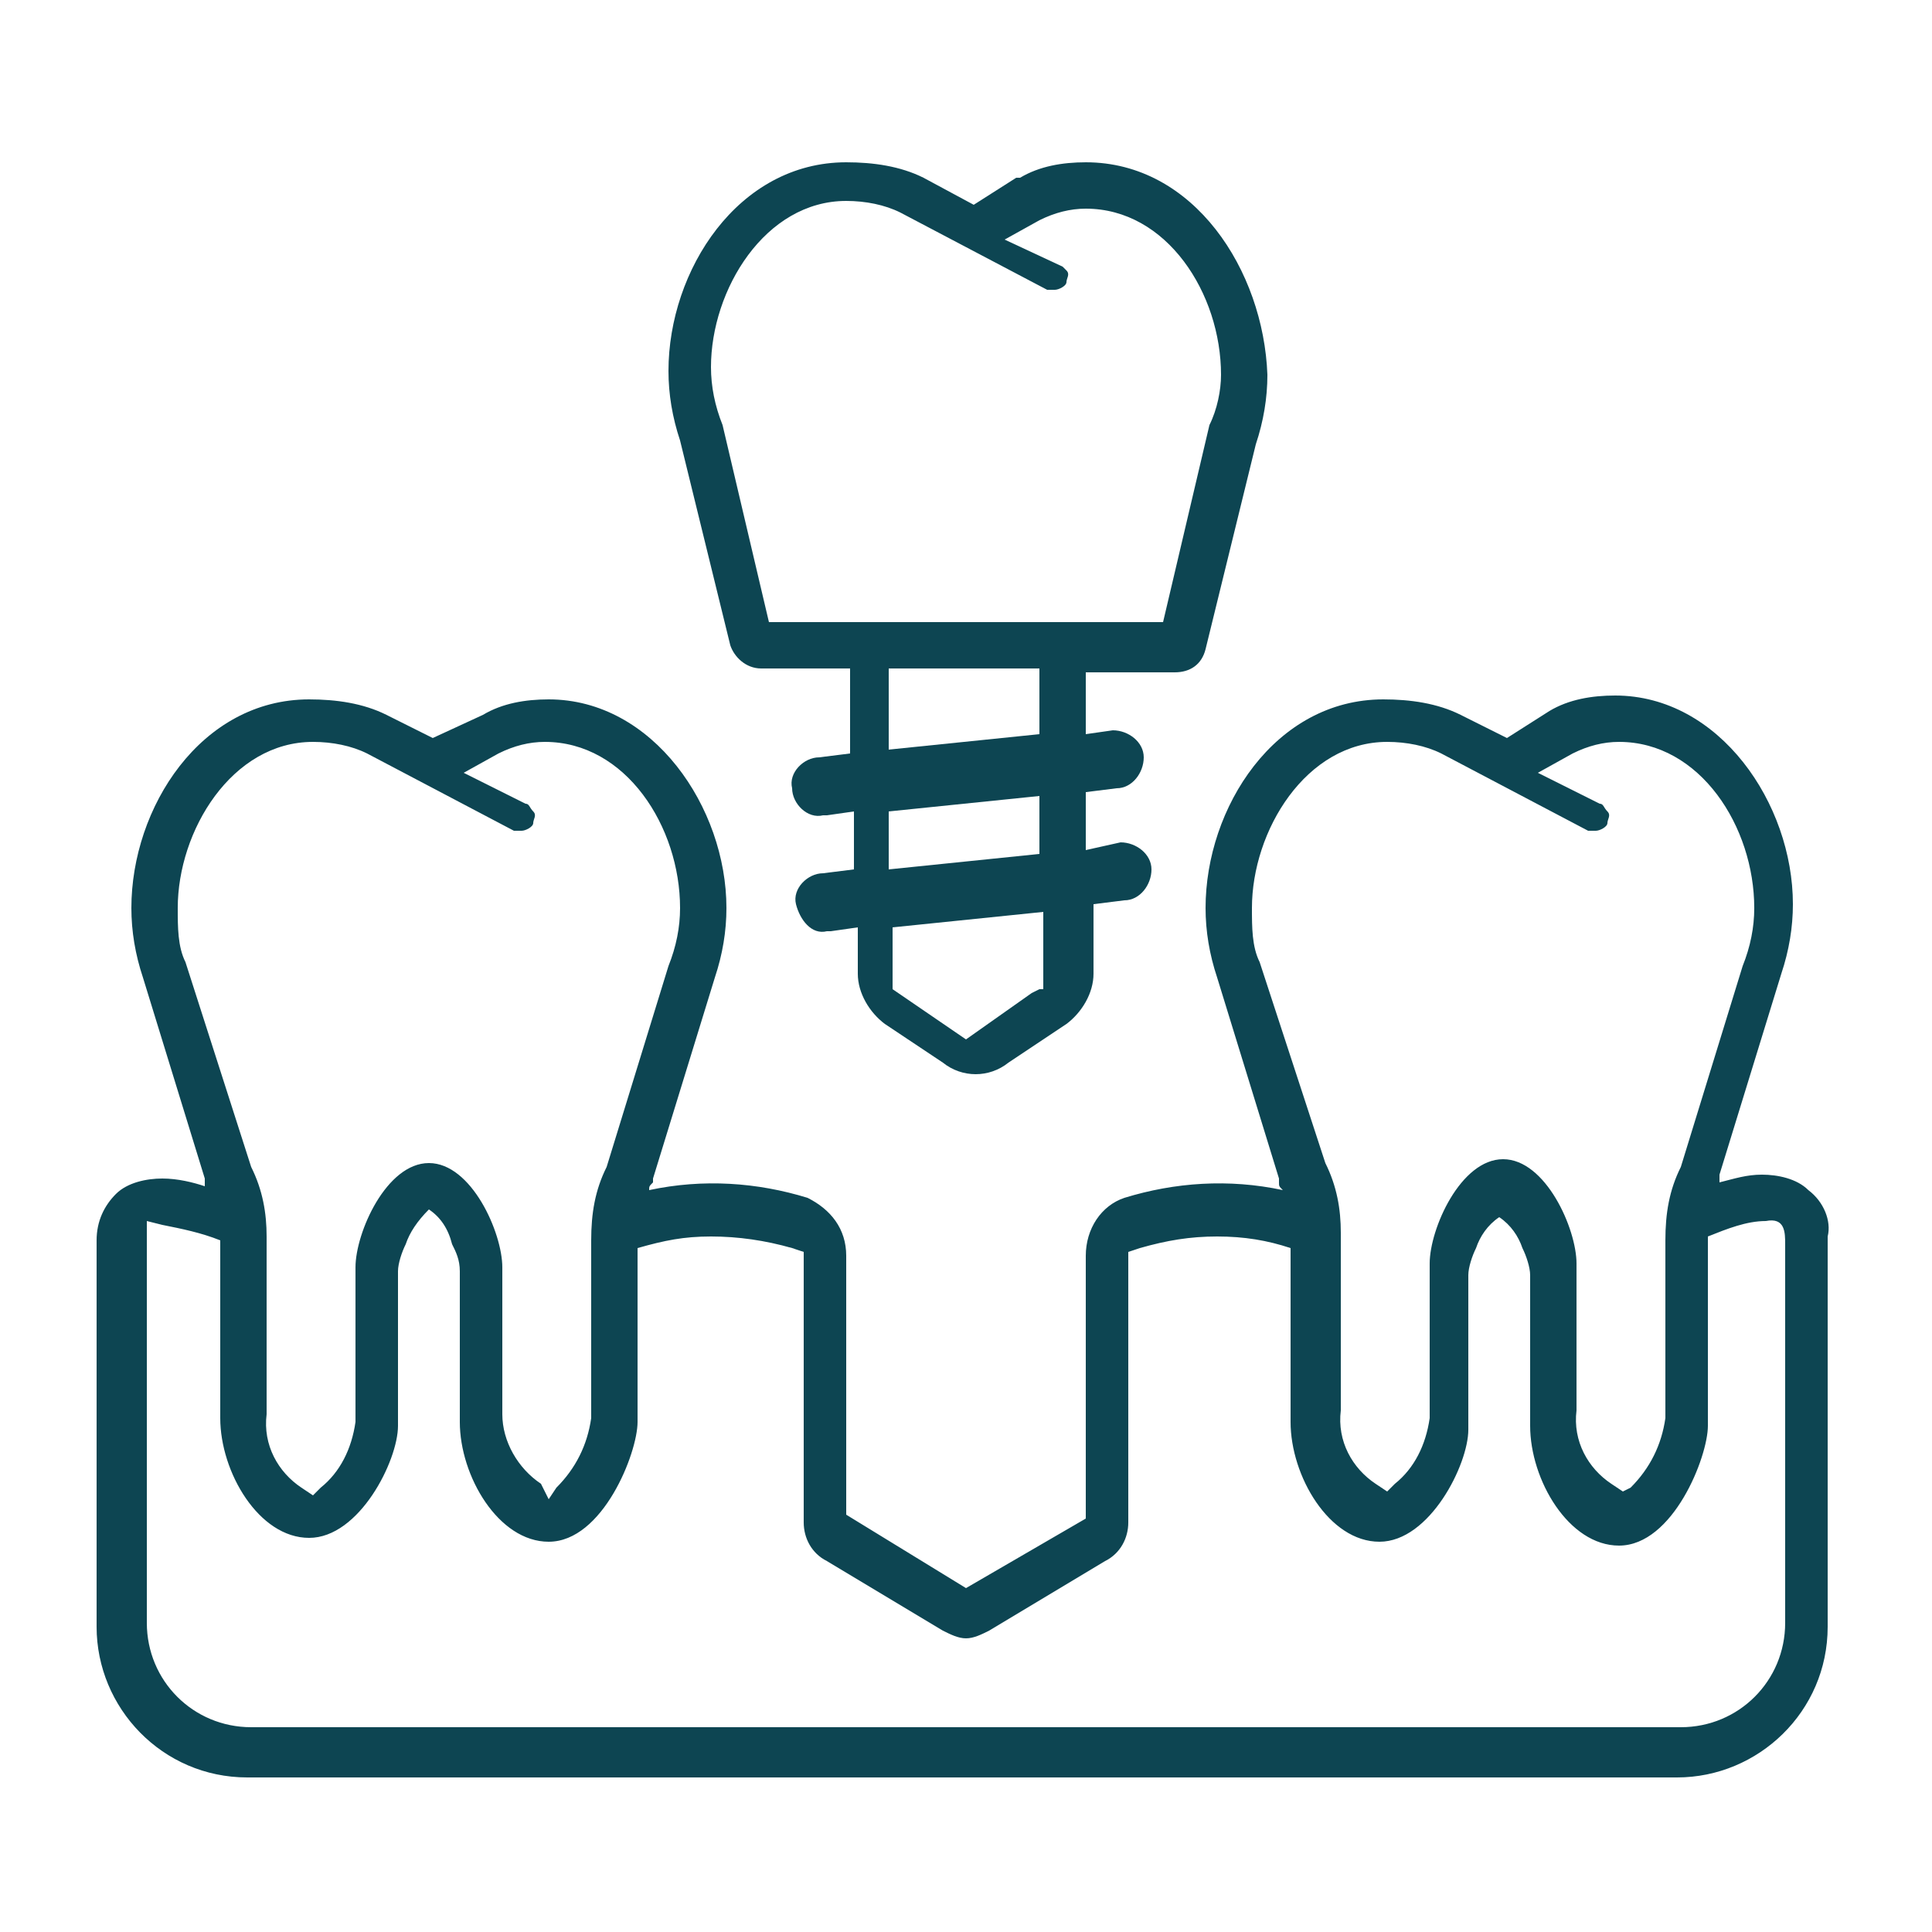 <svg xmlns="http://www.w3.org/2000/svg" xmlns:xlink="http://www.w3.org/1999/xlink" id="Layer_1" x="0px" y="0px" viewBox="0 0 50 50" style="enable-background:new 0 0 50 50;" xml:space="preserve"><style type="text/css">	.st0{fill:#0d4552;}</style><path class="st0" d="M28.1,4.2c-0.6,0-1.2,0.1-1.7,0.4c0,0-0.1,0-0.1,0l-1.1,0.7l-1.3-0.7c-0.6-0.3-1.3-0.4-2-0.4 c-2.8,0-4.6,2.8-4.6,5.4c0,0.6,0.1,1.2,0.3,1.8l1.3,5.3c0.1,0.3,0.4,0.6,0.8,0.6h2.3v2.2l-0.8,0.1c-0.4,0-0.8,0.4-0.7,0.8 c0,0.4,0.4,0.8,0.8,0.7c0,0,0.1,0,0.1,0l0.7-0.1v1.5l-0.8,0.1c-0.4,0-0.8,0.4-0.7,0.8s0.4,0.8,0.8,0.7c0,0,0.1,0,0.1,0l0.7-0.1v1.2 c0,0.5,0.3,1,0.7,1.3l1.5,1c0.5,0.4,1.2,0.4,1.7,0l1.5-1c0.4-0.3,0.7-0.8,0.7-1.3v-1.8l0.8-0.1c0.4,0,0.7-0.4,0.7-0.8 c0-0.4-0.4-0.7-0.8-0.7L28.1,22v-1.5l0.8-0.1c0.4,0,0.7-0.4,0.7-0.8c0-0.4-0.4-0.7-0.8-0.7l-0.7,0.1v-1.6h2.3c0.4,0,0.7-0.2,0.8-0.6 l1.3-5.3c0.2-0.6,0.3-1.2,0.3-1.8C32.7,7,30.9,4.2,28.1,4.2z M26.9,25.6l-0.2,0.1L25,26.9l-1.9-1.3V24l3.9-0.4V25.6z M26.9,22.1 l-3.9,0.4V21l3.9-0.4V22.1z M26.9,19l-3.9,0.4v-2.1h3.9V19z M31.3,11l-1.2,5.1H19.9l-1.2-5.1c-0.2-0.5-0.3-1-0.3-1.5 c0-2,1.4-4.3,3.5-4.3c0,0,0,0,0,0c0.5,0,1,0.1,1.4,0.3l3.8,2c0.1,0,0.1,0,0.2,0c0.1,0,0.3-0.1,0.3-0.2c0-0.1,0.1-0.2,0-0.3 S27.6,7,27.5,6.9L26,6.2l0.9-0.5c0.4-0.2,0.8-0.3,1.2-0.3c2.1,0,3.5,2.2,3.5,4.3C31.6,10.1,31.5,10.6,31.3,11z"></path><path class="st0" d="M44.6,41.8"></path><path class="st0" d="M46.8,30.8c-0.3-0.3-0.8-0.4-1.2-0.4c-0.4,0-0.7,0.1-1.1,0.2c0,0,0,0,0-0.1c0,0,0-0.1,0-0.1l1.6-5.2 c0.2-0.6,0.3-1.2,0.3-1.8c0-2.6-1.9-5.4-4.6-5.4c-0.6,0-1.2,0.1-1.7,0.4L39,19.1l-1.2-0.6c-0.6-0.3-1.3-0.4-2-0.4 c-2.8,0-4.6,2.8-4.6,5.4c0,0.6,0.1,1.2,0.3,1.8l1.6,5.2c0,0,0,0.1,0,0.1c0,0.1,0,0.1,0.1,0.2c-1.4-0.3-2.8-0.2-4.1,0.2 c-0.6,0.2-1,0.8-1,1.5l0,6.8L25,41.1l-3.1-1.9v-6.7c0-0.7-0.4-1.2-1-1.5c-1.3-0.4-2.7-0.5-4.1-0.2c0-0.1,0-0.1,0.1-0.2 c0,0,0-0.1,0-0.1l1.6-5.2c0.2-0.6,0.3-1.2,0.3-1.8c0-2.6-1.9-5.4-4.6-5.4c-0.6,0-1.2,0.1-1.7,0.4l-1.3,0.6L10,18.5 c-0.6-0.3-1.3-0.4-2-0.4c-2.8,0-4.6,2.8-4.6,5.4c0,0.6,0.1,1.2,0.3,1.8l1.6,5.2c0,0,0,0.1,0,0.1c0,0,0,0,0,0.1 c-0.3-0.1-0.7-0.2-1.1-0.2c-0.4,0-0.9,0.1-1.2,0.4c-0.3,0.3-0.5,0.7-0.5,1.2v10c0,2.1,1.7,3.9,3.9,3.9h37c2.1,0,3.9-1.7,3.9-3.9V32 C47.4,31.6,47.2,31.1,46.8,30.8z M32.6,24.9c-0.2-0.4-0.2-0.9-0.2-1.4c0-2,1.4-4.3,3.5-4.3c0.5,0,1,0.1,1.4,0.3l3.8,2 c0.1,0,0.1,0,0.2,0c0.1,0,0.3-0.1,0.3-0.2c0-0.1,0.1-0.2,0-0.3s-0.1-0.2-0.2-0.2L39.8,20l0.9-0.5c0.4-0.2,0.8-0.3,1.2-0.3 c2.1,0,3.5,2.2,3.5,4.3c0,0.5-0.1,1-0.3,1.5l-1.6,5.2c-0.3,0.6-0.4,1.2-0.4,1.9v4.6c-0.1,0.7-0.4,1.3-0.9,1.8L42,38.6l-0.3-0.2 c-0.6-0.4-1-1.1-0.9-1.9v-3.8c0-0.9-0.8-2.7-1.9-2.7S37,31.8,37,32.7v4c-0.1,0.7-0.4,1.3-0.9,1.7l-0.2,0.2l-0.3-0.2 c-0.6-0.4-1-1.1-0.9-1.9l0-4.6c0-0.6-0.1-1.2-0.4-1.8L32.6,24.9z M4.8,24.9c-0.2-0.4-0.2-0.9-0.2-1.4c0-2,1.4-4.3,3.5-4.3 c0.5,0,1,0.1,1.4,0.3l3.8,2c0.1,0,0.1,0,0.2,0c0.1,0,0.3-0.1,0.3-0.2c0-0.1,0.1-0.2,0-0.3s-0.1-0.2-0.2-0.2L12,20l0.9-0.5 c0.4-0.2,0.8-0.3,1.2-0.3c2.1,0,3.5,2.2,3.5,4.3c0,0.5-0.1,1-0.3,1.5l-1.6,5.2c-0.3,0.6-0.4,1.2-0.4,1.9v4.6 c-0.1,0.7-0.4,1.3-0.9,1.8l-0.2,0.3L14,38.4C13.4,38,13,37.3,13,36.6v-3.8c0-0.9-0.8-2.7-1.9-2.7s-1.9,1.8-1.9,2.7v4 c-0.1,0.7-0.4,1.3-0.9,1.7l-0.2,0.2l-0.3-0.2c-0.6-0.4-1-1.1-0.9-1.9v-4.6c0-0.6-0.1-1.2-0.4-1.8L4.8,24.9z M43.5,44.7h-37 c-1.5,0-2.7-1.2-2.7-2.7l0-10.4l0.4,0.1c0.5,0.1,1,0.2,1.5,0.4v4.6c0,1.4,1,3.1,2.3,3.1s2.3-2,2.3-2.9v-4c0-0.2,0.1-0.5,0.2-0.7 c0.1-0.3,0.3-0.6,0.6-0.9c0.3,0.2,0.5,0.5,0.6,0.9c0.1,0.2,0.2,0.4,0.2,0.7v3.9c0,1.4,1,3.1,2.3,3.1c1.4,0,2.3-2.3,2.3-3.1v-4.5l0,0 c0.7-0.2,1.2-0.3,1.9-0.3c0.7,0,1.4,0.1,2.1,0.3l0.3,0.1v7c0,0.4,0.2,0.8,0.6,1l3,1.8c0.2,0.1,0.4,0.2,0.6,0.2 c0.2,0,0.4-0.1,0.6-0.2l3-1.8c0.4-0.2,0.6-0.6,0.6-1l0-7l0.3-0.1c0.7-0.2,1.3-0.3,2-0.3c0.7,0,1.3,0.1,1.9,0.3v4.5 c0,1.4,1,3.1,2.3,3.1s2.3-2,2.3-2.9v-4c0-0.2,0.1-0.5,0.2-0.7c0.1-0.3,0.3-0.6,0.6-0.8c0.3,0.2,0.5,0.5,0.6,0.8 c0.1,0.2,0.2,0.5,0.2,0.7v3.9c0,1.4,1,3.1,2.3,3.1c1.4,0,2.3-2.3,2.3-3.1V32c0.5-0.2,1-0.4,1.5-0.4c0.5-0.1,0.5,0.3,0.5,0.6l0,9.8 C46.2,43.5,45,44.7,43.5,44.7z"></path><path class="st0" d="M5.4,42.1"></path></svg>